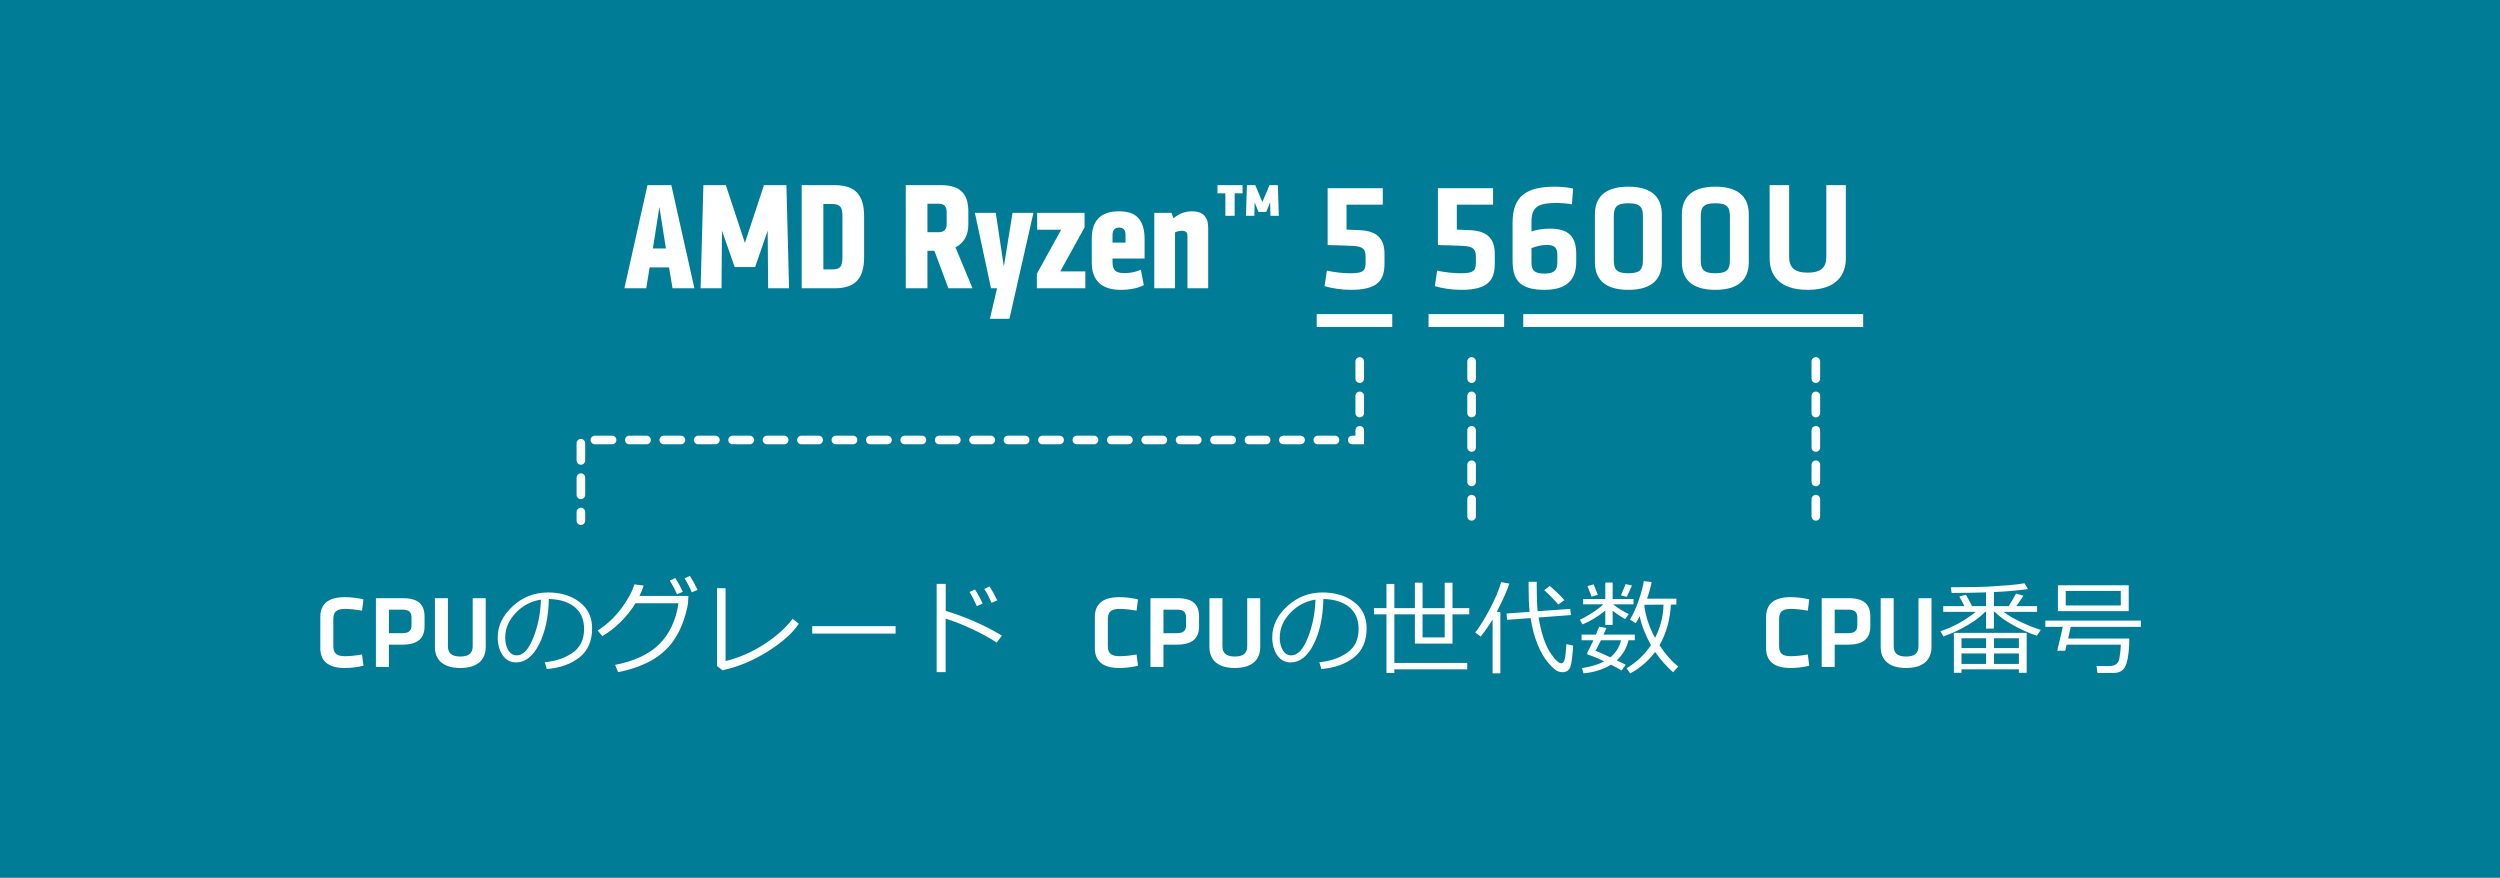 <svg width="581" height="204" viewBox="0 0 581 204" fill="none" xmlns="http://www.w3.org/2000/svg">
<rect width="581" height="204" fill="#007C97"/>
<path d="M316 84V102.253H135V121" stroke="white" stroke-width="2" stroke-linecap="round" stroke-dasharray="4 4"/>
<line x1="342" y1="84" x2="342" y2="123" stroke="white" stroke-width="2" stroke-linecap="round" stroke-dasharray="4 4"/>
<line x1="422" y1="84" x2="422" y2="123" stroke="white" stroke-width="2" stroke-linecap="round" stroke-dasharray="4 4"/>
<path d="M74.44 150.608C74.44 153.536 76.144 155.24 80.128 155.24C81.616 155.24 83.152 155.048 84.472 154.712L84.136 152.096C82.84 152.336 81.328 152.504 80.224 152.504C78.136 152.504 77.464 151.784 77.464 150.08V143.936C77.464 142.232 78.136 141.512 80.224 141.512C81.328 141.512 82.84 141.68 84.136 141.92L84.472 139.304C83.152 138.968 81.616 138.776 80.128 138.776C76.144 138.776 74.44 140.48 74.44 143.408V150.608ZM87.362 155H90.386V149.816H93.459C97.178 149.816 98.666 148.304 98.666 145.52V143.336C98.666 140.528 97.299 139.016 93.603 139.016H87.362V155ZM95.642 143.576V145.208C95.642 146.528 95.138 147.152 93.434 147.152H90.386V141.68H93.434C95.091 141.68 95.642 142.256 95.642 143.576ZM109.855 139.016V150.128C109.855 151.688 109.111 152.576 106.975 152.576C104.839 152.576 104.095 151.688 104.095 150.128V139.016H101.071V150.368C101.071 152.888 102.487 155.24 106.975 155.24C111.463 155.24 112.879 152.888 112.879 150.368V139.016H109.855ZM127.07 155.48L126.613 153.898C129.129 153.672 131.277 152.941 133.059 151.707C134.848 150.473 135.742 148.629 135.742 146.176C135.742 143.988 135.02 142.297 133.574 141.102C132.137 139.906 130.129 139.273 127.551 139.203C127.465 143.406 126.711 146.914 125.289 149.727C123.867 152.539 122.086 153.945 119.945 153.945C118.617 153.945 117.57 153.383 116.805 152.258C116.047 151.125 115.668 149.746 115.668 148.121C115.668 145.441 116.824 143.035 119.137 140.902C121.449 138.762 124.188 137.691 127.352 137.691C130.328 137.691 132.781 138.438 134.711 139.93C136.641 141.414 137.605 143.445 137.605 146.023C137.605 148.961 136.633 151.207 134.688 152.762C132.742 154.316 130.203 155.223 127.07 155.48ZM125.711 139.355C123.445 139.699 121.496 140.727 119.863 142.438C118.23 144.141 117.414 146.066 117.414 148.215C117.414 149.355 117.652 150.324 118.129 151.121C118.605 151.91 119.27 152.305 120.121 152.305C121.582 152.305 122.855 150.941 123.941 148.215C125.027 145.48 125.617 142.527 125.711 139.355ZM149.594 136.086C149.367 136.828 149.043 137.629 148.621 138.488H159.988L159.895 140.117C159.871 140.586 159.672 141.496 159.297 142.848C159.055 143.715 158.754 144.586 158.395 145.461C158.043 146.336 157.578 147.242 157 148.18C156.422 149.117 155.723 150 154.902 150.828C154.09 151.656 153.141 152.414 152.055 153.102C150.969 153.781 149.711 154.387 148.281 154.918C146.859 155.449 145.312 155.879 143.641 156.207L142.949 154.52C147.457 153.645 150.887 152.031 153.238 149.68C155.598 147.328 157.078 144.168 157.68 140.199H147.695C146.773 141.715 145.629 143.152 144.262 144.512C142.902 145.863 141.48 146.969 139.996 147.828L138.895 146.527C140.965 145.215 142.77 143.543 144.309 141.512C145.848 139.473 146.891 137.57 147.438 135.805L149.594 136.086ZM162.121 137.094L160.773 137.645C160.25 136.426 159.691 135.348 159.098 134.41L160.328 133.836C160.945 134.789 161.543 135.875 162.121 137.094ZM158.688 137.527L157.352 138.125C156.844 136.977 156.281 135.906 155.664 134.914L156.941 134.34C157.629 135.41 158.211 136.473 158.688 137.527ZM185.641 144.969C184.195 147.141 181.781 149.289 178.398 151.414C175.023 153.539 171.527 154.992 167.91 155.773L166.633 154.789V136.695H168.625V153.629C171.781 152.855 174.762 151.559 177.566 149.738C180.379 147.918 182.598 145.938 184.223 143.797L185.641 144.969ZM208.141 147.242H188.758V145.508H208.141V147.242ZM232.855 147.711L231.625 149.34C230 148.254 228.059 147.188 225.801 146.141C223.543 145.094 221.531 144.305 219.766 143.773V156.207H217.68V135.688H219.789V141.969C224.422 143.359 228.777 145.273 232.855 147.711ZM231.766 139.543L230.43 140.094C229.93 138.914 229.367 137.836 228.742 136.859L229.973 136.285C230.59 137.238 231.188 138.324 231.766 139.543ZM228.367 140.27L227.02 140.867C226.449 139.57 225.883 138.473 225.32 137.574L226.586 137C227.273 138.062 227.867 139.152 228.367 140.27Z" fill="white"/>
<path d="M254.44 150.608C254.44 153.536 256.144 155.24 260.128 155.24C261.616 155.24 263.152 155.048 264.472 154.712L264.136 152.096C262.84 152.336 261.328 152.504 260.224 152.504C258.136 152.504 257.464 151.784 257.464 150.08V143.936C257.464 142.232 258.136 141.512 260.224 141.512C261.328 141.512 262.84 141.68 264.136 141.92L264.472 139.304C263.152 138.968 261.616 138.776 260.128 138.776C256.144 138.776 254.44 140.48 254.44 143.408V150.608ZM267.363 155H270.387V149.816H273.459C277.179 149.816 278.667 148.304 278.667 145.52V143.336C278.667 140.528 277.299 139.016 273.603 139.016H267.363V155ZM275.643 143.576V145.208C275.643 146.528 275.139 147.152 273.435 147.152H270.387V141.68H273.435C275.091 141.68 275.643 142.256 275.643 143.576ZM289.855 139.016V150.128C289.855 151.688 289.111 152.576 286.975 152.576C284.839 152.576 284.095 151.688 284.095 150.128V139.016H281.071V150.368C281.071 152.888 282.487 155.24 286.975 155.24C291.463 155.24 292.879 152.888 292.879 150.368V139.016H289.855ZM307.07 155.48L306.613 153.898C309.129 153.672 311.277 152.941 313.059 151.707C314.848 150.473 315.742 148.629 315.742 146.176C315.742 143.988 315.02 142.297 313.574 141.102C312.137 139.906 310.129 139.273 307.551 139.203C307.465 143.406 306.711 146.914 305.289 149.727C303.867 152.539 302.086 153.945 299.945 153.945C298.617 153.945 297.57 153.383 296.805 152.258C296.047 151.125 295.668 149.746 295.668 148.121C295.668 145.441 296.824 143.035 299.137 140.902C301.449 138.762 304.188 137.691 307.352 137.691C310.328 137.691 312.781 138.438 314.711 139.93C316.641 141.414 317.605 143.445 317.605 146.023C317.605 148.961 316.633 151.207 314.688 152.762C312.742 154.316 310.203 155.223 307.07 155.48ZM305.711 139.355C303.445 139.699 301.496 140.727 299.863 142.438C298.23 144.141 297.414 146.066 297.414 148.215C297.414 149.355 297.652 150.324 298.129 151.121C298.605 151.91 299.27 152.305 300.121 152.305C301.582 152.305 302.855 150.941 303.941 148.215C305.027 145.48 305.617 142.527 305.711 139.355ZM324.051 154.062H340.984V155.551H324.051V156.383H322.211V142.777H319.316V141.324H322.211V135.699H324.051V141.324H328.82V135.406H330.602V141.324H335.746V135.43H337.562V141.324H341.453V142.777H337.562V149.574H328.82V142.777H324.051V154.062ZM335.746 142.777H330.602V148.133H335.746V142.777ZM365.605 150.043C365.449 152.465 365.242 154.082 364.984 154.895C364.727 155.699 364.172 156.141 363.32 156.219H363.191C362.598 156.219 362.074 156.074 361.621 155.785C361.168 155.504 360.512 154.855 359.652 153.84C358.801 152.816 358.023 151.445 357.32 149.727C356.617 148.008 356.078 145.98 355.703 143.645L350.254 144.043L350.125 142.578L355.492 142.191C355.328 140.777 355.246 138.824 355.246 136.332V135.207H357.133V136.262C357.133 138.863 357.207 140.793 357.355 142.051L364.914 141.5L365.09 142.941L357.566 143.504C358.184 147.082 359.055 149.754 360.18 151.52C361.312 153.277 362.207 154.156 362.863 154.156C363.23 154.156 363.488 153.832 363.637 153.184C363.793 152.535 363.926 151.367 364.035 149.68L365.605 150.043ZM350.77 135.629C350.27 137.191 349.297 139.379 347.852 142.191H348.684V156.488H346.879V143.961C346.113 145.25 345.191 146.574 344.113 147.934L342.836 146.984C343.82 145.773 344.945 143.973 346.211 141.582C347.484 139.184 348.367 137.082 348.859 135.277L350.77 135.629ZM363.566 139.473L362.148 140.492C361.055 139.227 359.961 138.117 358.867 137.164L360.145 136.168C361.34 137.152 362.48 138.254 363.566 139.473ZM384.648 151.508C383.094 153.594 381.16 155.262 378.848 156.512L378.016 155.305C380.398 153.852 382.285 152.059 383.676 149.926C382.355 147.52 381.484 145.277 381.062 143.199C380.75 143.824 380.445 144.367 380.148 144.828L378.801 143.996C379.512 142.84 380.168 141.402 380.77 139.684C381.379 137.957 381.801 136.41 382.035 135.043L383.84 135.266C383.605 136.516 383.25 137.805 382.773 139.133H389.594V140.504H388.316C388.137 144.02 387.254 147.164 385.668 149.938C386.934 151.914 388.383 153.574 390.016 154.918L388.809 156.242C387.145 154.703 385.758 153.125 384.648 151.508ZM384.637 148.25C385.902 145.758 386.555 143.18 386.594 140.516L382.234 140.551L382.129 140.82C382.504 143.422 383.34 145.898 384.637 148.25ZM367.762 145.121L367.141 144.02C367.891 143.707 368.809 143.203 369.895 142.508C370.988 141.812 371.898 141.125 372.625 140.445H367.926V139.227H373.07V135.383H374.781V139.227H379.633V140.445H374.887C375.957 141.312 377.172 142.066 378.531 142.707L377.699 143.879C376.91 143.48 375.938 142.836 374.781 141.945V145.227H373.07V141.91C371.305 143.324 369.535 144.395 367.762 145.121ZM378.062 138.711L376.715 138.371L377.793 135.746L379.27 136.062L378.062 138.711ZM369.883 138.664L368.934 136.215L370.352 135.793L371.336 138.242L369.883 138.664ZM374.406 154.473C372.617 155.574 370.484 156.246 368.008 156.488L367.656 155.258C369.703 154.961 371.43 154.441 372.836 153.699C371.109 152.879 369.875 152.371 369.133 152.176C368.953 152.176 368.863 152.035 368.863 151.754C368.863 151.699 368.879 151.645 368.91 151.59C369.301 150.895 369.766 149.965 370.305 148.801H367.562V147.477H370.891C371.25 146.648 371.496 146.043 371.629 145.66L373.34 145.93C373.199 146.281 372.973 146.797 372.66 147.477H379.926V148.801H378.473C378.027 150.637 377.117 152.191 375.742 153.465C376.641 153.895 377.332 154.238 377.816 154.496L376.844 155.82C376.289 155.469 375.477 155.02 374.406 154.473ZM374.254 152.762C375.551 151.66 376.375 150.34 376.727 148.801H372.051C371.434 150.09 371.016 150.906 370.797 151.25C371.398 151.453 372.551 151.957 374.254 152.762Z" fill="white"/>
<path d="M410.44 150.608C410.44 153.536 412.144 155.24 416.128 155.24C417.616 155.24 419.152 155.048 420.472 154.712L420.136 152.096C418.84 152.336 417.328 152.504 416.224 152.504C414.136 152.504 413.464 151.784 413.464 150.08V143.936C413.464 142.232 414.136 141.512 416.224 141.512C417.328 141.512 418.84 141.68 420.136 141.92L420.472 139.304C419.152 138.968 417.616 138.776 416.128 138.776C412.144 138.776 410.44 140.48 410.44 143.408V150.608ZM423.363 155H426.387V149.816H429.459C433.179 149.816 434.667 148.304 434.667 145.52V143.336C434.667 140.528 433.299 139.016 429.603 139.016H423.363V155ZM431.643 143.576V145.208C431.643 146.528 431.139 147.152 429.435 147.152H426.387V141.68H429.435C431.091 141.68 431.643 142.256 431.643 143.576ZM445.855 139.016V150.128C445.855 151.688 445.111 152.576 442.975 152.576C440.839 152.576 440.095 151.688 440.095 150.128V139.016H437.071V150.368C437.071 152.888 438.487 155.24 442.975 155.24C447.463 155.24 448.879 152.888 448.879 150.368V139.016H445.855ZM451.656 147.91L450.953 146.691C453.859 145.754 456.594 144.258 459.156 142.203H451.609V140.867H456.543C456.043 139.875 455.641 139.129 455.336 138.629L456.871 138.219C457.191 138.719 457.672 139.602 458.312 140.867H461.547V137.668C459.031 137.754 456.371 137.797 453.566 137.797L453.344 136.461H455.289C458.141 136.461 460.391 136.418 462.039 136.332C463.695 136.238 465.324 136.125 466.926 135.992C468.527 135.852 469.715 135.703 470.488 135.547L471.297 136.895C469.312 137.184 467.102 137.395 464.664 137.527L463.387 137.598V140.867H466.809C467.355 140.023 467.93 139.051 468.531 137.949L470.242 138.441C469.773 139.191 469.227 140 468.602 140.867H473.418V142.203H465.648C466.711 143.047 468.164 143.887 470.008 144.723C471.852 145.559 473.277 146.109 474.285 146.375L473.371 147.746C471.52 147.129 469.676 146.309 467.84 145.285C466.012 144.262 464.598 143.234 463.598 142.203H463.387V146.082H461.547V142.203H461.336C460.391 143.227 459.027 144.262 457.246 145.309C455.465 146.348 453.602 147.215 451.656 147.91ZM469.188 155.551H455.852V156.359H454.082V147.078H471.004V156.359H469.188V155.551ZM469.188 150.605V148.332H463.41V150.605H469.188ZM461.57 148.332H455.852V150.605H461.57V148.332ZM455.852 154.297H461.57V151.859H455.852V154.297ZM463.41 154.297H469.188V151.859H463.41V154.297ZM478.258 142.027V136.016H494.711V142.027H478.258ZM492.871 137.328H480.074V140.715H492.871V137.328ZM487.457 156.406L487.223 154.789H490.234C491.57 154.789 492.344 154.18 492.555 152.961C492.766 151.734 492.871 150.688 492.871 149.82H480.285L479.969 151.238H478.105L479.395 145.684H475.34V144.23H497.547V145.684H481.246L480.637 148.402H494.852C494.852 149.363 494.805 150.359 494.711 151.391C494.617 152.414 494.445 153.336 494.195 154.156C493.945 154.969 493.578 155.539 493.094 155.867C492.609 156.195 492.059 156.367 491.441 156.383C490.824 156.398 489.988 156.406 488.934 156.406H487.457Z" fill="white"/>
<path d="M145.108 67L150.472 43.024H156.016L161.38 67H156.304L155.476 62.14H150.976L150.184 67H145.108ZM151.732 57.748H154.756L153.244 48.1L151.732 57.748ZM162.82 67L163.468 43.024H168.688L173.116 56.452L177.544 43.024H182.764L183.376 67H178.516L178.408 53.608L175.492 62.068H170.74L167.788 53.608L167.68 67H162.82ZM186.311 67V43.024H193.943C196.343 43.024 198.083 43.6 199.163 44.752C200.267 45.904 200.819 47.752 200.819 50.296V59.728C200.819 62.272 200.267 64.12 199.163 65.272C198.083 66.424 196.343 67 193.943 67H186.311ZM191.351 62.608H193.439C194.327 62.608 194.939 62.416 195.275 62.032C195.611 61.624 195.779 60.928 195.779 59.944V50.08C195.779 49.096 195.611 48.412 195.275 48.028C194.939 47.62 194.327 47.416 193.439 47.416H191.351V62.608ZM225.043 49.144V52.168C225.043 54.664 224.047 56.44 222.055 57.496L226.015 67H220.399L217.159 58.288H215.539V67H210.499V43.024H218.563C220.843 43.024 222.487 43.516 223.495 44.5C224.527 45.46 225.043 47.008 225.043 49.144ZM220.003 49.216C220.003 47.968 219.379 47.344 218.131 47.344H215.539V53.968H218.131C219.379 53.968 220.003 53.344 220.003 52.096V49.216ZM233.295 61.96L235.311 49.468H240.171L234.591 74.092H230.055L231.711 67H230.307L226.562 49.468H231.423L233.295 61.96ZM241.035 53.392V49.468H252.051V52.852L246.399 63.076H252.231V67H240.963V63.616L246.615 53.392H241.035ZM266.001 60.088H258.549V60.952C258.549 61.84 258.753 62.488 259.161 62.896C259.569 63.28 260.289 63.472 261.321 63.472C262.713 63.472 263.985 63.208 265.137 62.68L265.821 66.28C264.333 67 262.557 67.36 260.493 67.36C258.237 67.36 256.545 66.82 255.417 65.74C254.289 64.66 253.725 63.088 253.725 61.024V55.48C253.725 51.232 255.825 49.108 260.025 49.108C262.161 49.108 263.685 49.648 264.597 50.728C265.533 51.808 266.001 53.404 266.001 55.516V60.088ZM261.573 56.38V54.58C261.573 53.452 261.081 52.888 260.097 52.888C259.065 52.888 258.549 53.476 258.549 54.652V56.38H261.573ZM280.784 67H275.96V54.796C275.96 54.028 275.552 53.644 274.736 53.644C274.112 53.644 273.56 53.764 273.08 54.004V67H268.256V49.468H272.252L272.72 50.728C273.992 49.648 275.432 49.108 277.04 49.108C279.536 49.108 280.784 50.38 280.784 52.924V67ZM289.563 50.152L289.779 43.024H291.723L293.379 46.948L295.035 43.024H296.979L297.195 50.152H295.251L295.179 47.02L294.279 49.252H292.479L291.579 47.02L291.507 50.152H289.563ZM284.775 50.152V44.932H282.939V43.024H288.771V44.932H286.935V50.152H284.775ZM308.544 56.956C310.452 56.992 311.676 57.028 314.268 57.136C316.824 57.244 317.364 57.964 317.364 59.656V60.808C317.364 62.716 317.148 63.508 313.872 63.508C312.144 63.508 310.128 63.292 308.364 62.896L307.824 66.496C309.516 67 311.748 67.36 313.944 67.36C320.388 67.36 321.756 64.984 321.756 61.204V59.008C321.756 55.84 320.388 53.716 316.176 53.5C314.808 53.428 314.232 53.392 312.936 53.356V47.56H321.36V43.744H308.544V56.956ZM334.173 56.956C336.081 56.992 337.305 57.028 339.897 57.136C342.453 57.244 342.993 57.964 342.993 59.656V60.808C342.993 62.716 342.777 63.508 339.501 63.508C337.773 63.508 335.757 63.292 333.993 62.896L333.453 66.496C335.145 67 337.377 67.36 339.573 67.36C346.017 67.36 347.385 64.984 347.385 61.204V59.008C347.385 55.84 346.017 53.716 341.805 53.5C340.437 53.428 339.861 53.392 338.565 53.356V47.56H346.989V43.744H334.173V56.956ZM355.915 51.556C355.915 47.884 357.679 47.164 361.927 47.164C362.683 47.164 364.267 47.272 365.311 47.488L365.599 43.816C364.519 43.564 362.791 43.384 361.459 43.384C354.907 43.384 351.523 45.4 351.523 51.736V60.484C351.523 64.624 352.747 67.36 358.939 67.36C364.591 67.36 366.319 64.552 366.319 60.808V59.08C366.319 54.94 364.555 53.14 360.199 53.14C358.651 53.14 357.175 53.356 355.915 53.788V51.556ZM359.515 56.92C361.099 56.92 361.927 57.46 361.927 59.188V60.952C361.927 62.788 361.207 63.58 358.939 63.58C356.671 63.58 355.915 62.932 355.915 60.952V57.676C356.923 57.244 358.219 56.92 359.515 56.92ZM386.205 49.828C386.205 46.228 384.297 43.384 378.429 43.384C372.561 43.384 370.653 46.228 370.653 49.828V60.916C370.653 64.516 372.561 67.36 378.429 67.36C384.297 67.36 386.205 64.516 386.205 60.916V49.828ZM375.045 50.26C375.045 48.172 375.657 47.236 378.429 47.236C381.201 47.236 381.813 48.172 381.813 50.26V60.484C381.813 62.572 381.201 63.508 378.429 63.508C375.657 63.508 375.045 62.572 375.045 60.484V50.26ZM406.419 49.828C406.419 46.228 404.511 43.384 398.643 43.384C392.775 43.384 390.867 46.228 390.867 49.828V60.916C390.867 64.516 392.775 67.36 398.643 67.36C404.511 67.36 406.419 64.516 406.419 60.916V49.828ZM395.259 50.26C395.259 48.172 395.871 47.236 398.643 47.236C401.415 47.236 402.027 48.172 402.027 50.26V60.484C402.027 62.572 401.415 63.508 398.643 63.508C395.871 63.508 395.259 62.572 395.259 60.484V50.26ZM424.438 43.024V59.692C424.438 62.032 423.322 63.364 420.118 63.364C416.914 63.364 415.798 62.032 415.798 59.692V43.024H411.262V60.052C411.262 63.832 413.386 67.36 420.118 67.36C426.85 67.36 428.974 63.832 428.974 60.052V43.024H424.438Z" fill="white"/>
<line x1="306" y1="74.5" x2="323.558" y2="74.5" stroke="white" stroke-width="3"/>
<line x1="332" y1="74.5" x2="349.558" y2="74.5" stroke="white" stroke-width="3"/>
<line x1="354" y1="74.5" x2="433" y2="74.5" stroke="white" stroke-width="3"/>
</svg>
